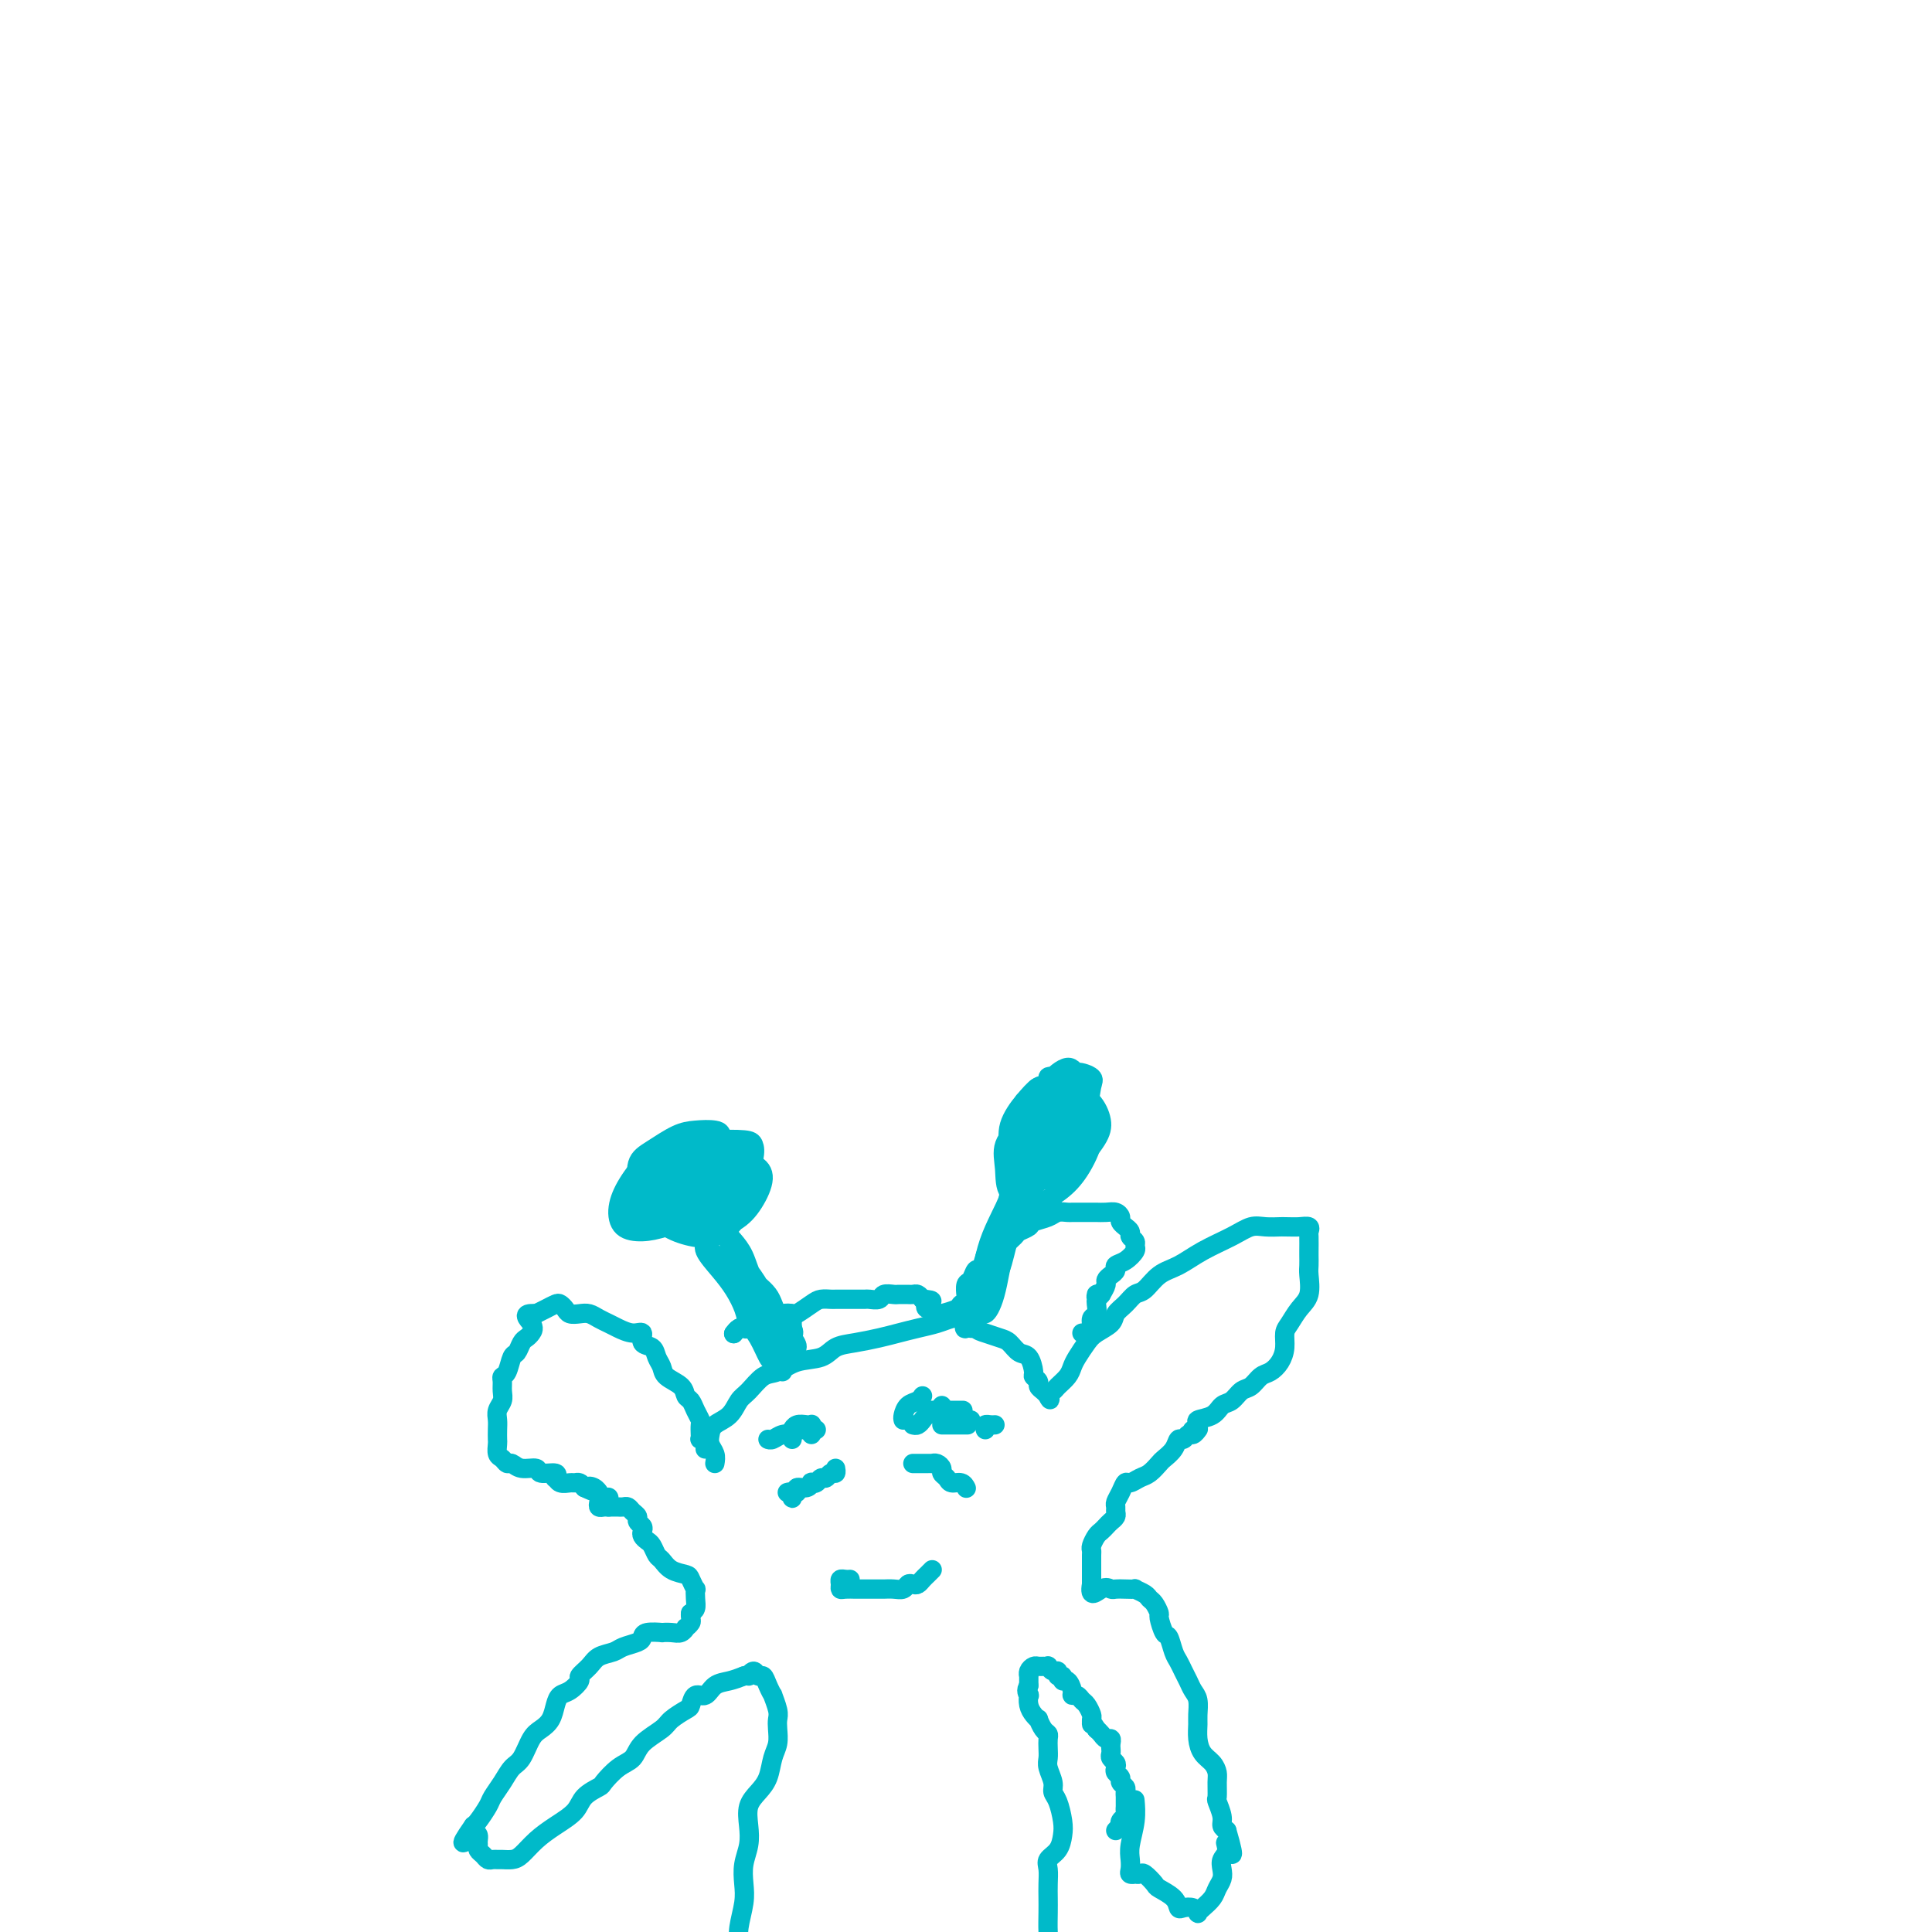 <svg viewBox='0 0 400 400' version='1.1' xmlns='http://www.w3.org/2000/svg' xmlns:xlink='http://www.w3.org/1999/xlink'><g fill='none' stroke='#00BAC9' stroke-width='4' stroke-linecap='round' stroke-linejoin='round'><path d='M152,276c-0.088,0.111 -0.176,0.222 0,0c0.176,-0.222 0.614,-0.777 1,-1c0.386,-0.223 0.718,-0.115 1,0c0.282,0.115 0.512,0.237 1,0c0.488,-0.237 1.234,-0.835 2,-1c0.766,-0.165 1.551,0.101 2,0c0.449,-0.101 0.561,-0.570 1,-1c0.439,-0.430 1.205,-0.823 2,-1c0.795,-0.177 1.617,-0.138 2,0c0.383,0.138 0.325,0.377 1,0c0.675,-0.377 2.083,-1.369 3,-2c0.917,-0.631 1.345,-0.901 2,-1c0.655,-0.099 1.539,-0.026 2,0c0.461,0.026 0.500,0.007 1,0c0.500,-0.007 1.462,-0.002 2,0c0.538,0.002 0.654,0.000 1,0c0.346,-0.000 0.923,0.001 1,0c0.077,-0.001 -0.345,-0.004 0,0c0.345,0.004 1.458,0.015 2,0c0.542,-0.015 0.512,-0.057 1,0c0.488,0.057 1.493,0.211 2,0c0.507,-0.211 0.517,-0.789 1,-1c0.483,-0.211 1.439,-0.056 2,0c0.561,0.056 0.728,0.014 1,0c0.272,-0.014 0.650,-0.001 1,0c0.350,0.001 0.671,-0.010 1,0c0.329,0.010 0.665,0.041 1,0c0.335,-0.041 0.667,-0.155 1,0c0.333,0.155 0.666,0.577 1,1'/><path d='M191,269c3.178,0.162 1.623,0.566 1,1c-0.623,0.434 -0.314,0.898 0,1c0.314,0.102 0.633,-0.158 1,0c0.367,0.158 0.782,0.735 1,1c0.218,0.265 0.241,0.217 1,0c0.759,-0.217 2.256,-0.604 3,-1c0.744,-0.396 0.735,-0.800 1,-1c0.265,-0.200 0.803,-0.196 1,0c0.197,0.196 0.053,0.585 0,1c-0.053,0.415 -0.014,0.856 0,1c0.014,0.144 0.004,-0.008 0,0c-0.004,0.008 -0.001,0.176 0,0c0.001,-0.176 -0.001,-0.695 0,-1c0.001,-0.305 0.003,-0.395 0,-1c-0.003,-0.605 -0.012,-1.725 0,-2c0.012,-0.275 0.044,0.295 0,0c-0.044,-0.295 -0.166,-1.454 0,-2c0.166,-0.546 0.619,-0.478 1,-1c0.381,-0.522 0.690,-1.635 1,-2c0.310,-0.365 0.622,0.017 1,0c0.378,-0.017 0.822,-0.433 1,-1c0.178,-0.567 0.089,-1.283 0,-2'/><path d='M204,260c1.577,-1.897 2.521,-1.138 3,-1c0.479,0.138 0.494,-0.344 1,-1c0.506,-0.656 1.504,-1.485 2,-2c0.496,-0.515 0.489,-0.716 1,-1c0.511,-0.284 1.541,-0.650 2,-1c0.459,-0.350 0.346,-0.682 1,-1c0.654,-0.318 2.076,-0.621 3,-1c0.924,-0.379 1.351,-0.834 2,-1c0.649,-0.166 1.521,-0.045 2,0c0.479,0.045 0.565,0.012 1,0c0.435,-0.012 1.219,-0.004 2,0c0.781,0.004 1.558,0.004 2,0c0.442,-0.004 0.548,-0.012 1,0c0.452,0.012 1.250,0.046 2,0c0.750,-0.046 1.454,-0.171 2,0c0.546,0.171 0.935,0.637 1,1c0.065,0.363 -0.194,0.622 0,1c0.194,0.378 0.840,0.875 1,1c0.160,0.125 -0.168,-0.121 0,0c0.168,0.121 0.831,0.609 1,1c0.169,0.391 -0.156,0.686 0,1c0.156,0.314 0.794,0.647 1,1c0.206,0.353 -0.021,0.724 0,1c0.021,0.276 0.290,0.455 0,1c-0.290,0.545 -1.139,1.456 -2,2c-0.861,0.544 -1.732,0.722 -2,1c-0.268,0.278 0.069,0.654 0,1c-0.069,0.346 -0.544,0.660 -1,1c-0.456,0.340 -0.892,0.707 -1,1c-0.108,0.293 0.112,0.512 0,1c-0.112,0.488 -0.556,1.244 -1,2'/><path d='M228,268c-1.311,1.649 -1.087,0.272 -1,0c0.087,-0.272 0.038,0.561 0,1c-0.038,0.439 -0.066,0.486 0,1c0.066,0.514 0.224,1.497 0,2c-0.224,0.503 -0.831,0.527 -1,1c-0.169,0.473 0.099,1.395 0,2c-0.099,0.605 -0.565,0.894 -1,1c-0.435,0.106 -0.839,0.030 -1,0c-0.161,-0.030 -0.081,-0.015 0,0'/><path d='M155,275c-0.339,0.030 -0.679,0.060 -1,0c-0.321,-0.060 -0.625,-0.208 -1,0c-0.375,0.208 -0.821,0.774 -1,1c-0.179,0.226 -0.089,0.113 0,0'/><path d='M148,303c0.111,-0.666 0.221,-1.332 0,-2c-0.221,-0.668 -0.775,-1.338 -1,-2c-0.225,-0.662 -0.122,-1.317 0,-2c0.122,-0.683 0.262,-1.395 1,-2c0.738,-0.605 2.073,-1.102 3,-2c0.927,-0.898 1.446,-2.195 2,-3c0.554,-0.805 1.142,-1.118 2,-2c0.858,-0.882 1.986,-2.334 3,-3c1.014,-0.666 1.915,-0.546 3,-1c1.085,-0.454 2.355,-1.484 4,-2c1.645,-0.516 3.664,-0.520 5,-1c1.336,-0.480 1.988,-1.438 3,-2c1.012,-0.562 2.385,-0.728 4,-1c1.615,-0.272 3.471,-0.651 5,-1c1.529,-0.349 2.731,-0.670 4,-1c1.269,-0.330 2.605,-0.670 4,-1c1.395,-0.330 2.848,-0.650 4,-1c1.152,-0.350 2.003,-0.732 3,-1c0.997,-0.268 2.140,-0.424 3,0c0.860,0.424 1.438,1.427 2,2c0.562,0.573 1.110,0.715 2,1c0.890,0.285 2.123,0.714 3,1c0.877,0.286 1.397,0.430 2,1c0.603,0.570 1.290,1.567 2,2c0.710,0.433 1.443,0.301 2,1c0.557,0.699 0.937,2.229 1,3c0.063,0.771 -0.190,0.784 0,1c0.190,0.216 0.824,0.635 1,1c0.176,0.365 -0.107,0.675 0,1c0.107,0.325 0.602,0.664 1,1c0.398,0.336 0.699,0.668 1,1'/><path d='M217,289c0.876,1.444 0.066,0.552 0,0c-0.066,-0.552 0.611,-0.766 1,-1c0.389,-0.234 0.489,-0.489 1,-1c0.511,-0.511 1.434,-1.277 2,-2c0.566,-0.723 0.775,-1.401 1,-2c0.225,-0.599 0.465,-1.119 1,-2c0.535,-0.881 1.365,-2.122 2,-3c0.635,-0.878 1.076,-1.391 2,-2c0.924,-0.609 2.330,-1.313 3,-2c0.670,-0.687 0.605,-1.357 1,-2c0.395,-0.643 1.252,-1.260 2,-2c0.748,-0.740 1.387,-1.605 2,-2c0.613,-0.395 1.199,-0.322 2,-1c0.801,-0.678 1.817,-2.109 3,-3c1.183,-0.891 2.532,-1.244 4,-2c1.468,-0.756 3.055,-1.915 5,-3c1.945,-1.085 4.248,-2.094 6,-3c1.752,-0.906 2.954,-1.707 4,-2c1.046,-0.293 1.935,-0.079 3,0c1.065,0.079 2.304,0.023 3,0c0.696,-0.023 0.848,-0.011 1,0'/><path d='M266,254c1.641,0.015 2.244,0.053 3,0c0.756,-0.053 1.667,-0.198 2,0c0.333,0.198 0.089,0.739 0,1c-0.089,0.261 -0.024,0.242 0,1c0.024,0.758 0.008,2.293 0,3c-0.008,0.707 -0.008,0.587 0,1c0.008,0.413 0.024,1.360 0,2c-0.024,0.640 -0.087,0.971 0,2c0.087,1.029 0.325,2.754 0,4c-0.325,1.246 -1.214,2.014 -2,3c-0.786,0.986 -1.471,2.191 -2,3c-0.529,0.809 -0.904,1.224 -1,2c-0.096,0.776 0.088,1.914 0,3c-0.088,1.086 -0.446,2.121 -1,3c-0.554,0.879 -1.303,1.601 -2,2c-0.697,0.399 -1.342,0.473 -2,1c-0.658,0.527 -1.330,1.507 -2,2c-0.670,0.493 -1.340,0.499 -2,1c-0.660,0.501 -1.311,1.496 -2,2c-0.689,0.504 -1.418,0.517 -2,1c-0.582,0.483 -1.018,1.436 -2,2c-0.982,0.564 -2.511,0.739 -3,1c-0.489,0.261 0.061,0.609 0,1c-0.061,0.391 -0.732,0.826 -1,1c-0.268,0.174 -0.134,0.087 0,0'/><path d='M146,300c0.113,-0.305 0.226,-0.611 0,-1c-0.226,-0.389 -0.792,-0.863 -1,-1c-0.208,-0.137 -0.059,0.063 0,0c0.059,-0.063 0.027,-0.388 0,-1c-0.027,-0.612 -0.049,-1.511 0,-2c0.049,-0.489 0.170,-0.568 0,-1c-0.170,-0.432 -0.630,-1.218 -1,-2c-0.370,-0.782 -0.648,-1.560 -1,-2c-0.352,-0.440 -0.777,-0.540 -1,-1c-0.223,-0.460 -0.243,-1.279 -1,-2c-0.757,-0.721 -2.249,-1.344 -3,-2c-0.751,-0.656 -0.760,-1.346 -1,-2c-0.240,-0.654 -0.710,-1.271 -1,-2c-0.290,-0.729 -0.399,-1.571 -1,-2c-0.601,-0.429 -1.694,-0.444 -2,-1c-0.306,-0.556 0.175,-1.654 0,-2c-0.175,-0.346 -1.005,0.061 -2,0c-0.995,-0.061 -2.153,-0.591 -3,-1c-0.847,-0.409 -1.382,-0.697 -2,-1c-0.618,-0.303 -1.317,-0.620 -2,-1c-0.683,-0.380 -1.349,-0.823 -2,-1c-0.651,-0.177 -1.287,-0.087 -2,0c-0.713,0.087 -1.503,0.170 -2,0c-0.497,-0.170 -0.699,-0.592 -1,-1c-0.301,-0.408 -0.699,-0.800 -1,-1c-0.301,-0.200 -0.504,-0.208 -1,0c-0.496,0.208 -1.285,0.631 -2,1c-0.715,0.369 -1.358,0.685 -2,1'/><path d='M111,272c-3.333,-0.273 -1.667,1.044 -1,2c0.667,0.956 0.333,1.549 0,2c-0.333,0.451 -0.666,0.758 -1,1c-0.334,0.242 -0.668,0.418 -1,1c-0.332,0.582 -0.663,1.570 -1,2c-0.337,0.430 -0.679,0.303 -1,1c-0.321,0.697 -0.621,2.217 -1,3c-0.379,0.783 -0.837,0.829 -1,1c-0.163,0.171 -0.029,0.469 0,1c0.029,0.531 -0.045,1.297 0,2c0.045,0.703 0.208,1.344 0,2c-0.208,0.656 -0.788,1.326 -1,2c-0.212,0.674 -0.058,1.350 0,2c0.058,0.650 0.018,1.273 0,2c-0.018,0.727 -0.016,1.558 0,2c0.016,0.442 0.045,0.496 0,1c-0.045,0.504 -0.165,1.460 0,2c0.165,0.540 0.616,0.665 1,1c0.384,0.335 0.702,0.878 1,1c0.298,0.122 0.574,-0.179 1,0c0.426,0.179 1.000,0.837 2,1c1.000,0.163 2.425,-0.167 3,0c0.575,0.167 0.300,0.833 1,1c0.700,0.167 2.376,-0.166 3,0c0.624,0.166 0.194,0.829 0,1c-0.194,0.171 -0.154,-0.151 0,0c0.154,0.151 0.423,0.775 1,1c0.577,0.225 1.464,0.050 2,0c0.536,-0.050 0.721,0.025 1,0c0.279,-0.025 0.651,-0.150 1,0c0.349,0.150 0.674,0.575 1,1'/><path d='M121,308c2.968,1.410 1.386,0.434 1,0c-0.386,-0.434 0.422,-0.327 1,0c0.578,0.327 0.925,0.875 1,1c0.075,0.125 -0.124,-0.173 0,0c0.124,0.173 0.569,0.817 1,1c0.431,0.183 0.848,-0.095 1,0c0.152,0.095 0.041,0.561 0,1c-0.041,0.439 -0.011,0.850 0,1c0.011,0.150 0.003,0.041 0,0c-0.003,-0.041 -0.001,-0.012 0,0c0.001,0.012 0.000,0.006 0,0'/><path d='M124,311c-0.089,0.423 -0.179,0.845 0,1c0.179,0.155 0.625,0.042 1,0c0.375,-0.042 0.678,-0.012 1,0c0.322,0.012 0.663,0.006 1,0c0.337,-0.006 0.669,-0.013 1,0c0.331,0.013 0.662,0.045 1,0c0.338,-0.045 0.683,-0.167 1,0c0.317,0.167 0.607,0.622 1,1c0.393,0.378 0.889,0.679 1,1c0.111,0.321 -0.163,0.664 0,1c0.163,0.336 0.765,0.666 1,1c0.235,0.334 0.105,0.671 0,1c-0.105,0.329 -0.183,0.650 0,1c0.183,0.350 0.628,0.727 1,1c0.372,0.273 0.671,0.441 1,1c0.329,0.559 0.690,1.511 1,2c0.310,0.489 0.570,0.517 1,1c0.430,0.483 1.029,1.420 2,2c0.971,0.580 2.312,0.802 3,1c0.688,0.198 0.721,0.371 1,1c0.279,0.629 0.804,1.713 1,2c0.196,0.287 0.063,-0.222 0,0c-0.063,0.222 -0.055,1.175 0,2c0.055,0.825 0.159,1.521 0,2c-0.159,0.479 -0.579,0.739 -1,1'/><path d='M143,334c0.159,1.189 0.057,0.160 0,0c-0.057,-0.160 -0.070,0.549 0,1c0.070,0.451 0.224,0.643 0,1c-0.224,0.357 -0.825,0.880 -1,1c-0.175,0.120 0.075,-0.164 0,0c-0.075,0.164 -0.475,0.775 -1,1c-0.525,0.225 -1.174,0.063 -2,0c-0.826,-0.063 -1.830,-0.028 -2,0c-0.170,0.028 0.494,0.049 0,0c-0.494,-0.049 -2.148,-0.168 -3,0c-0.852,0.168 -0.904,0.622 -1,1c-0.096,0.378 -0.238,0.681 -1,1c-0.762,0.319 -2.146,0.653 -3,1c-0.854,0.347 -1.180,0.708 -2,1c-0.820,0.292 -2.134,0.516 -3,1c-0.866,0.484 -1.282,1.228 -2,2c-0.718,0.772 -1.737,1.571 -2,2c-0.263,0.429 0.229,0.489 0,1c-0.229,0.511 -1.177,1.474 -2,2c-0.823,0.526 -1.519,0.614 -2,1c-0.481,0.386 -0.748,1.070 -1,2c-0.252,0.930 -0.490,2.107 -1,3c-0.510,0.893 -1.291,1.502 -2,2c-0.709,0.498 -1.346,0.886 -2,2c-0.654,1.114 -1.326,2.955 -2,4c-0.674,1.045 -1.350,1.296 -2,2c-0.650,0.704 -1.274,1.863 -2,3c-0.726,1.137 -1.556,2.253 -2,3c-0.444,0.747 -0.504,1.124 -1,2c-0.496,0.876 -1.427,2.250 -2,3c-0.573,0.750 -0.786,0.875 -1,1'/><path d='M98,378c-4.082,5.820 -1.287,2.869 0,2c1.287,-0.869 1.066,0.345 1,1c-0.066,0.655 0.024,0.750 0,1c-0.024,0.250 -0.161,0.656 0,1c0.161,0.344 0.620,0.628 1,1c0.380,0.372 0.682,0.832 1,1c0.318,0.168 0.651,0.044 1,0c0.349,-0.044 0.715,-0.007 1,0c0.285,0.007 0.490,-0.018 1,0c0.510,0.018 1.324,0.077 2,0c0.676,-0.077 1.215,-0.289 2,-1c0.785,-0.711 1.815,-1.921 3,-3c1.185,-1.079 2.526,-2.027 4,-3c1.474,-0.973 3.083,-1.969 4,-3c0.917,-1.031 1.142,-2.096 2,-3c0.858,-0.904 2.349,-1.648 3,-2c0.651,-0.352 0.461,-0.310 1,-1c0.539,-0.690 1.806,-2.110 3,-3c1.194,-0.890 2.316,-1.251 3,-2c0.684,-0.749 0.929,-1.887 2,-3c1.071,-1.113 2.969,-2.201 4,-3c1.031,-0.799 1.197,-1.308 2,-2c0.803,-0.692 2.245,-1.565 3,-2c0.755,-0.435 0.824,-0.431 1,-1c0.176,-0.569 0.459,-1.710 1,-2c0.541,-0.290 1.341,0.273 2,0c0.659,-0.273 1.177,-1.381 2,-2c0.823,-0.619 1.949,-0.748 3,-1c1.051,-0.252 2.025,-0.626 3,-1'/><path d='M154,347c1.726,-0.540 1.039,0.109 1,0c-0.039,-0.109 0.568,-0.977 1,-1c0.432,-0.023 0.689,0.800 1,1c0.311,0.200 0.676,-0.224 1,0c0.324,0.224 0.609,1.096 1,2c0.391,0.904 0.889,1.841 1,2c0.111,0.159 -0.166,-0.460 0,0c0.166,0.460 0.773,1.998 1,3c0.227,1.002 0.073,1.468 0,2c-0.073,0.532 -0.063,1.129 0,2c0.063,0.871 0.181,2.017 0,3c-0.181,0.983 -0.662,1.802 -1,3c-0.338,1.198 -0.535,2.774 -1,4c-0.465,1.226 -1.200,2.102 -2,3c-0.800,0.898 -1.665,1.818 -2,3c-0.335,1.182 -0.141,2.625 0,4c0.141,1.375 0.230,2.682 0,4c-0.230,1.318 -0.780,2.647 -1,4c-0.220,1.353 -0.112,2.729 0,4c0.112,1.271 0.226,2.435 0,4c-0.226,1.565 -0.793,3.530 -1,5c-0.207,1.470 -0.056,2.446 0,4c0.056,1.554 0.015,3.688 0,5c-0.015,1.312 -0.004,1.804 0,2c0.004,0.196 0.002,0.098 0,0'/><path d='M248,296c0.089,-0.122 0.178,-0.245 0,0c-0.178,0.245 -0.624,0.856 -1,1c-0.376,0.144 -0.682,-0.179 -1,0c-0.318,0.179 -0.648,0.859 -1,1c-0.352,0.141 -0.727,-0.257 -1,0c-0.273,0.257 -0.443,1.168 -1,2c-0.557,0.832 -1.501,1.586 -2,2c-0.499,0.414 -0.553,0.488 -1,1c-0.447,0.512 -1.285,1.464 -2,2c-0.715,0.536 -1.306,0.658 -2,1c-0.694,0.342 -1.492,0.904 -2,1c-0.508,0.096 -0.725,-0.272 -1,0c-0.275,0.272 -0.609,1.186 -1,2c-0.391,0.814 -0.840,1.527 -1,2c-0.160,0.473 -0.032,0.704 0,1c0.032,0.296 -0.033,0.657 0,1c0.033,0.343 0.164,0.668 0,1c-0.164,0.332 -0.622,0.670 -1,1c-0.378,0.330 -0.676,0.652 -1,1c-0.324,0.348 -0.675,0.722 -1,1c-0.325,0.278 -0.623,0.459 -1,1c-0.377,0.541 -0.833,1.440 -1,2c-0.167,0.560 -0.045,0.780 0,1c0.045,0.220 0.012,0.440 0,1c-0.012,0.560 -0.003,1.459 0,2c0.003,0.541 0.001,0.722 0,1c-0.001,0.278 -0.000,0.652 0,1c0.000,0.348 0.000,0.671 0,1c-0.000,0.329 -0.000,0.665 0,1'/><path d='M226,328c-0.587,3.166 0.947,1.581 2,1c1.053,-0.581 1.625,-0.156 2,0c0.375,0.156 0.552,0.045 1,0c0.448,-0.045 1.167,-0.023 2,0c0.833,0.023 1.781,0.046 2,0c0.219,-0.046 -0.291,-0.163 0,0c0.291,0.163 1.384,0.605 2,1c0.616,0.395 0.757,0.744 1,1c0.243,0.256 0.590,0.420 1,1c0.410,0.580 0.883,1.577 1,2c0.117,0.423 -0.123,0.273 0,1c0.123,0.727 0.610,2.330 1,3c0.390,0.670 0.682,0.406 1,1c0.318,0.594 0.662,2.046 1,3c0.338,0.954 0.669,1.409 1,2c0.331,0.591 0.663,1.317 1,2c0.337,0.683 0.679,1.323 1,2c0.321,0.677 0.621,1.391 1,2c0.379,0.609 0.836,1.111 1,2c0.164,0.889 0.037,2.163 0,3c-0.037,0.837 0.018,1.236 0,2c-0.018,0.764 -0.110,1.894 0,3c0.110,1.106 0.422,2.188 1,3c0.578,0.812 1.422,1.353 2,2c0.578,0.647 0.891,1.398 1,2c0.109,0.602 0.014,1.054 0,2c-0.014,0.946 0.051,2.386 0,3c-0.051,0.614 -0.220,0.402 0,1c0.220,0.598 0.828,2.007 1,3c0.172,0.993 -0.094,1.569 0,2c0.094,0.431 0.547,0.715 1,1'/><path d='M254,379c2.305,7.915 0.566,4.204 0,3c-0.566,-1.204 0.041,0.100 0,1c-0.041,0.900 -0.731,1.396 -1,2c-0.269,0.604 -0.117,1.317 0,2c0.117,0.683 0.199,1.335 0,2c-0.199,0.665 -0.680,1.342 -1,2c-0.320,0.658 -0.480,1.297 -1,2c-0.520,0.703 -1.400,1.470 -2,2c-0.600,0.530 -0.921,0.823 -1,1c-0.079,0.177 0.083,0.238 0,0c-0.083,-0.238 -0.411,-0.775 -1,-1c-0.589,-0.225 -1.438,-0.139 -2,0c-0.562,0.139 -0.837,0.331 -1,0c-0.163,-0.331 -0.214,-1.185 -1,-2c-0.786,-0.815 -2.306,-1.591 -3,-2c-0.694,-0.409 -0.563,-0.449 -1,-1c-0.437,-0.551 -1.441,-1.611 -2,-2c-0.559,-0.389 -0.672,-0.107 -1,0c-0.328,0.107 -0.872,0.037 -1,0c-0.128,-0.037 0.161,-0.042 0,0c-0.161,0.042 -0.771,0.130 -1,0c-0.229,-0.130 -0.075,-0.477 0,-1c0.075,-0.523 0.073,-1.223 0,-2c-0.073,-0.777 -0.215,-1.631 0,-3c0.215,-1.369 0.789,-3.253 1,-5c0.211,-1.747 0.060,-3.356 0,-4c-0.060,-0.644 -0.030,-0.322 0,0'/><path d='M231,379c0.415,-0.447 0.829,-0.893 1,-1c0.171,-0.107 0.098,0.126 0,0c-0.098,-0.126 -0.223,-0.611 0,-1c0.223,-0.389 0.792,-0.682 1,-1c0.208,-0.318 0.056,-0.663 0,-1c-0.056,-0.337 -0.014,-0.668 0,-1c0.014,-0.332 -0.000,-0.666 0,-1c0.000,-0.334 0.015,-0.667 0,-1c-0.015,-0.333 -0.060,-0.667 0,-1c0.060,-0.333 0.226,-0.667 0,-1c-0.226,-0.333 -0.844,-0.667 -1,-1c-0.156,-0.333 0.151,-0.667 0,-1c-0.151,-0.333 -0.758,-0.667 -1,-1c-0.242,-0.333 -0.117,-0.667 0,-1c0.117,-0.333 0.227,-0.666 0,-1c-0.227,-0.334 -0.792,-0.668 -1,-1c-0.208,-0.332 -0.059,-0.663 0,-1c0.059,-0.337 0.027,-0.682 0,-1c-0.027,-0.318 -0.049,-0.610 0,-1c0.049,-0.390 0.168,-0.878 0,-1c-0.168,-0.122 -0.622,0.121 -1,0c-0.378,-0.121 -0.679,-0.606 -1,-1c-0.321,-0.394 -0.660,-0.697 -1,-1'/><path d='M227,358c-1.151,-2.031 -1.030,-1.107 -1,-1c0.030,0.107 -0.033,-0.602 0,-1c0.033,-0.398 0.163,-0.484 0,-1c-0.163,-0.516 -0.617,-1.460 -1,-2c-0.383,-0.540 -0.694,-0.674 -1,-1c-0.306,-0.326 -0.608,-0.843 -1,-1c-0.392,-0.157 -0.875,0.045 -1,0c-0.125,-0.045 0.106,-0.337 0,-1c-0.106,-0.663 -0.549,-1.698 -1,-2c-0.451,-0.302 -0.908,0.130 -1,0c-0.092,-0.130 0.182,-0.823 0,-1c-0.182,-0.177 -0.818,0.163 -1,0c-0.182,-0.163 0.092,-0.828 0,-1c-0.092,-0.172 -0.549,0.150 -1,0c-0.451,-0.150 -0.894,-0.773 -1,-1c-0.106,-0.227 0.126,-0.058 0,0c-0.126,0.058 -0.608,0.006 -1,0c-0.392,-0.006 -0.693,0.035 -1,0c-0.307,-0.035 -0.618,-0.148 -1,0c-0.382,0.148 -0.834,0.555 -1,1c-0.166,0.445 -0.045,0.927 0,1c0.045,0.073 0.013,-0.265 0,0c-0.013,0.265 -0.006,1.132 0,2'/><path d='M213,349c-0.777,0.942 -0.218,1.798 0,2c0.218,0.202 0.096,-0.249 0,0c-0.096,0.249 -0.167,1.198 0,2c0.167,0.802 0.570,1.458 1,2c0.430,0.542 0.886,0.971 1,1c0.114,0.029 -0.113,-0.340 0,0c0.113,0.340 0.566,1.390 1,2c0.434,0.610 0.847,0.781 1,1c0.153,0.219 0.045,0.485 0,1c-0.045,0.515 -0.027,1.279 0,2c0.027,0.721 0.063,1.399 0,2c-0.063,0.601 -0.223,1.126 0,2c0.223,0.874 0.831,2.095 1,3c0.169,0.905 -0.100,1.492 0,2c0.100,0.508 0.569,0.937 1,2c0.431,1.063 0.823,2.759 1,4c0.177,1.241 0.138,2.026 0,3c-0.138,0.974 -0.377,2.137 -1,3c-0.623,0.863 -1.631,1.426 -2,2c-0.369,0.574 -0.099,1.157 0,2c0.099,0.843 0.028,1.944 0,3c-0.028,1.056 -0.011,2.065 0,3c0.011,0.935 0.017,1.795 0,3c-0.017,1.205 -0.057,2.754 0,4c0.057,1.246 0.211,2.190 0,3c-0.211,0.810 -0.788,1.487 -1,2c-0.212,0.513 -0.061,0.861 0,1c0.061,0.139 0.030,0.070 0,0'/><path d='M162,284c-0.327,-0.313 -0.655,-0.625 -1,-1c-0.345,-0.375 -0.708,-0.812 -1,-1c-0.292,-0.188 -0.514,-0.125 -1,-1c-0.486,-0.875 -1.234,-2.687 -2,-4c-0.766,-1.313 -1.548,-2.127 -2,-3c-0.452,-0.873 -0.575,-1.806 -1,-3c-0.425,-1.194 -1.152,-2.650 -2,-4c-0.848,-1.350 -1.818,-2.594 -3,-4c-1.182,-1.406 -2.577,-2.975 -3,-4c-0.423,-1.025 0.127,-1.507 0,-2c-0.127,-0.493 -0.932,-0.997 -1,-1c-0.068,-0.003 0.602,0.494 1,1c0.398,0.506 0.523,1.021 1,2c0.477,0.979 1.304,2.424 2,3c0.696,0.576 1.260,0.284 2,1c0.740,0.716 1.658,2.440 3,4c1.342,1.560 3.110,2.956 4,4c0.890,1.044 0.902,1.738 2,3c1.098,1.262 3.281,3.093 4,4c0.719,0.907 -0.027,0.890 0,1c0.027,0.110 0.826,0.347 1,0c0.174,-0.347 -0.278,-1.277 -1,-2c-0.722,-0.723 -1.713,-1.237 -3,-2c-1.287,-0.763 -2.871,-1.774 -4,-3c-1.129,-1.226 -1.802,-2.665 -3,-4c-1.198,-1.335 -2.919,-2.564 -4,-4c-1.081,-1.436 -1.522,-3.079 -2,-4c-0.478,-0.921 -0.994,-1.120 -1,-1c-0.006,0.120 0.497,0.560 1,1'/><path d='M148,260c-2.348,-2.360 -0.219,0.740 1,2c1.219,1.260 1.528,0.681 2,1c0.472,0.319 1.106,1.534 3,4c1.894,2.466 5.046,6.181 7,8c1.954,1.819 2.710,1.743 3,2c0.290,0.257 0.115,0.846 0,1c-0.115,0.154 -0.170,-0.127 -1,-1c-0.830,-0.873 -2.435,-2.337 -3,-3c-0.565,-0.663 -0.091,-0.524 0,-1c0.091,-0.476 -0.200,-1.568 -1,-3c-0.800,-1.432 -2.110,-3.204 -3,-5c-0.890,-1.796 -1.361,-3.615 -2,-5c-0.639,-1.385 -1.445,-2.335 -2,-3c-0.555,-0.665 -0.861,-1.044 -1,-1c-0.139,0.044 -0.113,0.510 0,1c0.113,0.490 0.314,1.005 1,2c0.686,0.995 1.857,2.471 3,4c1.143,1.529 2.256,3.112 3,5c0.744,1.888 1.117,4.081 2,6c0.883,1.919 2.275,3.564 3,4c0.725,0.436 0.783,-0.336 1,-1c0.217,-0.664 0.592,-1.220 0,-2c-0.592,-0.780 -2.152,-1.784 -3,-3c-0.848,-1.216 -0.983,-2.642 -2,-4c-1.017,-1.358 -2.914,-2.647 -4,-4c-1.086,-1.353 -1.360,-2.772 -2,-4c-0.640,-1.228 -1.646,-2.267 -2,-3c-0.354,-0.733 -0.057,-1.159 0,-1c0.057,0.159 -0.127,0.903 0,2c0.127,1.097 0.563,2.549 1,4'/><path d='M152,262c0.498,1.706 1.242,3.472 2,5c0.758,1.528 1.530,2.817 3,5c1.470,2.183 3.639,5.258 5,7c1.361,1.742 1.915,2.150 2,2c0.085,-0.150 -0.300,-0.859 -1,-2c-0.700,-1.141 -1.715,-2.714 -3,-4c-1.285,-1.286 -2.840,-2.285 -4,-4c-1.160,-1.715 -1.924,-4.147 -3,-6c-1.076,-1.853 -2.465,-3.128 -3,-4c-0.535,-0.872 -0.217,-1.342 0,-1c0.217,0.342 0.332,1.497 1,3c0.668,1.503 1.888,3.353 3,5c1.112,1.647 2.116,3.090 3,5c0.884,1.910 1.648,4.288 3,6c1.352,1.712 3.290,2.760 4,3c0.710,0.240 0.190,-0.328 0,-1c-0.190,-0.672 -0.051,-1.448 0,-3c0.051,-1.552 0.014,-3.879 0,-5c-0.014,-1.121 -0.004,-1.034 0,-1c0.004,0.034 0.002,0.017 0,0'/><path d='M148,246c-0.756,-0.729 -1.512,-1.459 -2,-2c-0.488,-0.541 -0.709,-0.895 -1,-1c-0.291,-0.105 -0.653,0.039 -1,0c-0.347,-0.039 -0.679,-0.260 -1,0c-0.321,0.260 -0.630,1.001 -1,2c-0.370,0.999 -0.801,2.255 -1,3c-0.199,0.745 -0.167,0.980 0,2c0.167,1.020 0.469,2.825 1,4c0.531,1.175 1.292,1.720 2,2c0.708,0.280 1.365,0.295 2,0c0.635,-0.295 1.249,-0.898 2,-2c0.751,-1.102 1.639,-2.701 2,-4c0.361,-1.299 0.196,-2.298 0,-3c-0.196,-0.702 -0.424,-1.107 -1,-2c-0.576,-0.893 -1.502,-2.273 -2,-3c-0.498,-0.727 -0.570,-0.799 -1,-1c-0.430,-0.201 -1.218,-0.530 -2,0c-0.782,0.530 -1.557,1.919 -2,3c-0.443,1.081 -0.553,1.854 -1,3c-0.447,1.146 -1.232,2.664 -1,4c0.232,1.336 1.481,2.489 2,3c0.519,0.511 0.310,0.380 1,0c0.690,-0.380 2.281,-1.009 3,-2c0.719,-0.991 0.568,-2.344 1,-4c0.432,-1.656 1.447,-3.614 2,-5c0.553,-1.386 0.646,-2.199 0,-3c-0.646,-0.801 -2.029,-1.590 -3,-2c-0.971,-0.410 -1.528,-0.440 -2,0c-0.472,0.440 -0.858,1.349 -2,2c-1.142,0.651 -3.041,1.043 -4,2c-0.959,0.957 -0.980,2.478 -1,4'/><path d='M137,246c-1.346,1.618 -0.210,1.663 1,2c1.210,0.337 2.495,0.965 4,1c1.505,0.035 3.232,-0.523 5,-1c1.768,-0.477 3.578,-0.874 5,-2c1.422,-1.126 2.457,-2.981 3,-4c0.543,-1.019 0.593,-1.203 0,-2c-0.593,-0.797 -1.829,-2.206 -3,-3c-1.171,-0.794 -2.275,-0.974 -4,-1c-1.725,-0.026 -4.069,0.100 -6,1c-1.931,0.900 -3.447,2.572 -5,4c-1.553,1.428 -3.143,2.612 -4,4c-0.857,1.388 -0.980,2.982 -1,4c-0.020,1.018 0.062,1.461 1,2c0.938,0.539 2.730,1.174 4,1c1.270,-0.174 2.016,-1.157 3,-2c0.984,-0.843 2.204,-1.545 4,-4c1.796,-2.455 4.168,-6.662 5,-9c0.832,-2.338 0.124,-2.805 -1,-3c-1.124,-0.195 -2.665,-0.117 -4,0c-1.335,0.117 -2.463,0.272 -4,1c-1.537,0.728 -3.484,2.028 -5,3c-1.516,0.972 -2.603,1.618 -3,3c-0.397,1.382 -0.106,3.502 0,5c0.106,1.498 0.025,2.374 1,3c0.975,0.626 3.006,1.003 5,1c1.994,-0.003 3.951,-0.385 6,-1c2.049,-0.615 4.188,-1.464 6,-3c1.812,-1.536 3.295,-3.760 4,-5c0.705,-1.240 0.630,-1.497 0,-2c-0.630,-0.503 -1.815,-1.251 -3,-2'/><path d='M151,237c-1.525,-0.587 -3.838,-0.055 -6,0c-2.162,0.055 -4.172,-0.367 -6,0c-1.828,0.367 -3.473,1.525 -5,3c-1.527,1.475 -2.936,3.269 -4,5c-1.064,1.731 -1.782,3.398 -2,5c-0.218,1.602 0.062,3.137 1,4c0.938,0.863 2.532,1.052 4,1c1.468,-0.052 2.811,-0.346 5,-1c2.189,-0.654 5.225,-1.667 8,-3c2.775,-1.333 5.289,-2.984 7,-5c1.711,-2.016 2.620,-4.395 3,-6c0.380,-1.605 0.232,-2.436 0,-3c-0.232,-0.564 -0.547,-0.862 -2,-1c-1.453,-0.138 -4.044,-0.116 -6,0c-1.956,0.116 -3.277,0.328 -5,1c-1.723,0.672 -3.848,1.805 -5,3c-1.152,1.195 -1.332,2.451 -2,4c-0.668,1.549 -1.824,3.391 -2,5c-0.176,1.609 0.627,2.984 2,4c1.373,1.016 3.315,1.671 5,2c1.685,0.329 3.113,0.330 5,0c1.887,-0.330 4.232,-0.992 6,-2c1.768,-1.008 2.960,-2.361 4,-4c1.040,-1.639 1.928,-3.565 2,-5c0.072,-1.435 -0.670,-2.380 -2,-3c-1.330,-0.620 -3.246,-0.914 -5,-1c-1.754,-0.086 -3.346,0.038 -5,0c-1.654,-0.038 -3.371,-0.237 -5,0c-1.629,0.237 -3.169,0.910 -4,2c-0.831,1.090 -0.952,2.597 -1,4c-0.048,1.403 -0.024,2.701 0,4'/><path d='M136,250c0.061,2.030 0.713,3.107 2,4c1.287,0.893 3.209,1.604 5,2c1.791,0.396 3.451,0.478 5,0c1.549,-0.478 2.988,-1.515 4,-3c1.012,-1.485 1.598,-3.417 2,-5c0.402,-1.583 0.621,-2.815 0,-4c-0.621,-1.185 -2.081,-2.321 -3,-3c-0.919,-0.679 -1.296,-0.901 -2,-1c-0.704,-0.099 -1.735,-0.076 -3,0c-1.265,0.076 -2.765,0.203 -4,1c-1.235,0.797 -2.207,2.262 -3,4c-0.793,1.738 -1.408,3.749 -1,5c0.408,1.251 1.839,1.742 3,2c1.161,0.258 2.052,0.283 3,0c0.948,-0.283 1.952,-0.874 3,-2c1.048,-1.126 2.141,-2.787 3,-4c0.859,-1.213 1.485,-1.979 2,-3c0.515,-1.021 0.918,-2.296 1,-3c0.082,-0.704 -0.156,-0.836 -1,-1c-0.844,-0.164 -2.294,-0.361 -4,0c-1.706,0.361 -3.667,1.280 -6,2c-2.333,0.720 -5.039,1.240 -7,2c-1.961,0.760 -3.178,1.760 -4,3c-0.822,1.240 -1.250,2.721 -1,4c0.250,1.279 1.177,2.357 2,3c0.823,0.643 1.540,0.853 3,1c1.460,0.147 3.662,0.232 5,0c1.338,-0.232 1.811,-0.781 2,-1c0.189,-0.219 0.095,-0.110 0,0'/><path d='M211,252c0.027,-2.559 0.054,-5.117 0,-6c-0.054,-0.883 -0.188,-0.090 0,-1c0.188,-0.910 0.700,-3.524 1,-4c0.300,-0.476 0.389,1.188 0,3c-0.389,1.812 -1.255,3.774 -2,6c-0.745,2.226 -1.371,4.715 -2,8c-0.629,3.285 -1.263,7.365 -2,10c-0.737,2.635 -1.577,3.826 -2,4c-0.423,0.174 -0.430,-0.669 0,-2c0.430,-1.331 1.297,-3.151 2,-5c0.703,-1.849 1.244,-3.726 2,-6c0.756,-2.274 1.728,-4.945 3,-8c1.272,-3.055 2.843,-6.493 4,-9c1.157,-2.507 1.900,-4.082 2,-5c0.100,-0.918 -0.443,-1.178 -1,-1c-0.557,0.178 -1.128,0.795 -2,2c-0.872,1.205 -2.045,2.998 -3,5c-0.955,2.002 -1.692,4.212 -3,7c-1.308,2.788 -3.185,6.154 -4,10c-0.815,3.846 -0.567,8.171 -1,11c-0.433,2.829 -1.548,4.162 -2,4c-0.452,-0.162 -0.242,-1.818 0,-3c0.242,-1.182 0.514,-1.891 1,-4c0.486,-2.109 1.185,-5.618 2,-8c0.815,-2.382 1.746,-3.638 3,-6c1.254,-2.362 2.831,-5.829 4,-8c1.169,-2.171 1.930,-3.046 2,-3c0.070,0.046 -0.551,1.013 -1,2c-0.449,0.987 -0.724,1.993 -1,3'/><path d='M211,248c-0.726,1.901 -1.539,4.153 -2,6c-0.461,1.847 -0.568,3.290 -1,5c-0.432,1.710 -1.187,3.688 -2,5c-0.813,1.312 -1.682,1.960 -2,2c-0.318,0.040 -0.086,-0.528 0,-1c0.086,-0.472 0.024,-0.849 0,-1c-0.024,-0.151 -0.012,-0.075 0,0'/><path d='M220,234c-0.758,-0.340 -1.516,-0.681 -2,-1c-0.484,-0.319 -0.695,-0.617 -1,-1c-0.305,-0.383 -0.706,-0.852 -1,-1c-0.294,-0.148 -0.481,0.023 -1,0c-0.519,-0.023 -1.369,-0.242 -2,0c-0.631,0.242 -1.044,0.946 -2,2c-0.956,1.054 -2.455,2.460 -3,4c-0.545,1.540 -0.138,3.215 0,5c0.138,1.785 0.006,3.679 1,5c0.994,1.321 3.115,2.070 5,2c1.885,-0.070 3.533,-0.958 5,-2c1.467,-1.042 2.753,-2.237 4,-4c1.247,-1.763 2.454,-4.094 3,-6c0.546,-1.906 0.432,-3.389 0,-5c-0.432,-1.611 -1.180,-3.351 -2,-4c-0.820,-0.649 -1.711,-0.207 -3,0c-1.289,0.207 -2.975,0.180 -4,0c-1.025,-0.180 -1.390,-0.513 -2,0c-0.610,0.513 -1.465,1.871 -2,3c-0.535,1.129 -0.751,2.030 -1,3c-0.249,0.970 -0.532,2.008 -1,4c-0.468,1.992 -1.122,4.936 -1,7c0.122,2.064 1.020,3.247 2,4c0.980,0.753 2.040,1.075 3,1c0.960,-0.075 1.818,-0.548 3,-2c1.182,-1.452 2.686,-3.885 4,-6c1.314,-2.115 2.438,-3.914 3,-6c0.562,-2.086 0.562,-4.460 0,-6c-0.562,-1.540 -1.687,-2.248 -3,-3c-1.313,-0.752 -2.815,-1.549 -4,-2c-1.185,-0.451 -2.053,-0.558 -3,0c-0.947,0.558 -1.974,1.779 -3,3'/><path d='M212,228c-1.140,1.350 -2.490,3.225 -3,5c-0.510,1.775 -0.182,3.449 0,5c0.182,1.551 0.216,2.978 1,4c0.784,1.022 2.316,1.639 4,2c1.684,0.361 3.518,0.466 5,0c1.482,-0.466 2.611,-1.501 4,-3c1.389,-1.499 3.039,-3.460 4,-5c0.961,-1.540 1.232,-2.657 1,-4c-0.232,-1.343 -0.968,-2.910 -2,-4c-1.032,-1.090 -2.362,-1.703 -4,-2c-1.638,-0.297 -3.585,-0.277 -5,0c-1.415,0.277 -2.297,0.811 -3,2c-0.703,1.189 -1.228,3.031 -2,5c-0.772,1.969 -1.790,4.064 -2,6c-0.210,1.936 0.390,3.713 1,5c0.610,1.287 1.231,2.083 2,2c0.769,-0.083 1.688,-1.044 3,-2c1.312,-0.956 3.019,-1.908 4,-3c0.981,-1.092 1.236,-2.323 2,-4c0.764,-1.677 2.036,-3.799 3,-5c0.964,-1.201 1.619,-1.479 1,-2c-0.619,-0.521 -2.511,-1.284 -4,-1c-1.489,0.284 -2.574,1.617 -4,3c-1.426,1.383 -3.192,2.818 -4,4c-0.808,1.182 -0.658,2.111 -1,3c-0.342,0.889 -1.177,1.738 0,2c1.177,0.262 4.367,-0.064 6,0c1.633,0.064 1.709,0.517 2,0c0.291,-0.517 0.797,-2.005 1,-3c0.203,-0.995 0.101,-1.498 0,-2'/><path d='M222,236c0.502,-1.164 0.256,-1.573 0,-2c-0.256,-0.427 -0.523,-0.872 -1,-1c-0.477,-0.128 -1.162,0.061 -2,1c-0.838,0.939 -1.827,2.628 -3,4c-1.173,1.372 -2.531,2.429 -3,3c-0.469,0.571 -0.050,0.658 0,1c0.050,0.342 -0.270,0.939 0,1c0.270,0.061 1.130,-0.414 2,-1c0.870,-0.586 1.751,-1.283 2,-2c0.249,-0.717 -0.133,-1.454 0,-2c0.133,-0.546 0.782,-0.901 1,-1c0.218,-0.099 0.005,0.058 0,0c-0.005,-0.058 0.199,-0.331 0,0c-0.199,0.331 -0.801,1.266 -1,2c-0.199,0.734 0.007,1.266 0,1c-0.007,-0.266 -0.225,-1.330 0,-2c0.225,-0.670 0.894,-0.945 1,-1c0.106,-0.055 -0.351,0.112 -1,1c-0.649,0.888 -1.492,2.498 -2,3c-0.508,0.502 -0.683,-0.102 -1,0c-0.317,0.102 -0.775,0.911 -1,1c-0.225,0.089 -0.215,-0.542 0,-1c0.215,-0.458 0.635,-0.741 1,-1c0.365,-0.259 0.675,-0.493 1,-1c0.325,-0.507 0.664,-1.288 1,-2c0.336,-0.712 0.668,-1.356 1,-2'/><path d='M217,235c0.616,-1.161 2.155,-1.562 3,-2c0.845,-0.438 0.997,-0.912 1,-1c0.003,-0.088 -0.143,0.211 -1,1c-0.857,0.789 -2.426,2.067 -3,3c-0.574,0.933 -0.155,1.520 0,2c0.155,0.480 0.044,0.851 0,1c-0.044,0.149 -0.022,0.074 0,0'/><path d='M213,244c-0.333,-0.227 -0.666,-0.453 -1,-1c-0.334,-0.547 -0.670,-1.414 -1,-1c-0.330,0.414 -0.655,2.110 -1,3c-0.345,0.890 -0.711,0.975 -1,2c-0.289,1.025 -0.501,2.991 -1,5c-0.499,2.009 -1.284,4.063 -2,6c-0.716,1.937 -1.363,3.758 -2,6c-0.637,2.242 -1.266,4.905 -2,7c-0.734,2.095 -1.574,3.624 -2,4c-0.426,0.376 -0.439,-0.400 0,-1c0.439,-0.600 1.328,-1.025 2,-2c0.672,-0.975 1.126,-2.499 2,-4c0.874,-1.501 2.166,-2.978 3,-5c0.834,-2.022 1.209,-4.589 2,-7c0.791,-2.411 1.998,-4.666 3,-7c1.002,-2.334 1.798,-4.748 2,-6c0.202,-1.252 -0.190,-1.341 0,-1c0.190,0.341 0.961,1.112 0,3c-0.961,1.888 -3.655,4.895 -5,7c-1.345,2.105 -1.341,3.310 -2,5c-0.659,1.690 -1.981,3.865 -3,6c-1.019,2.135 -1.736,4.229 -2,5c-0.264,0.771 -0.075,0.220 0,0c0.075,-0.220 0.038,-0.110 0,0'/><path d='M221,224c-0.331,-0.029 -0.661,-0.059 -1,0c-0.339,0.059 -0.686,0.206 -1,0c-0.314,-0.206 -0.596,-0.764 -1,-1c-0.404,-0.236 -0.931,-0.150 -1,0c-0.069,0.150 0.320,0.362 0,1c-0.320,0.638 -1.347,1.700 -2,3c-0.653,1.300 -0.930,2.836 -1,4c-0.070,1.164 0.068,1.955 0,3c-0.068,1.045 -0.340,2.344 0,3c0.340,0.656 1.294,0.668 2,0c0.706,-0.668 1.166,-2.017 2,-3c0.834,-0.983 2.042,-1.600 3,-3c0.958,-1.400 1.665,-3.582 2,-5c0.335,-1.418 0.299,-2.070 0,-3c-0.299,-0.930 -0.860,-2.137 -2,-2c-1.140,0.137 -2.860,1.617 -4,3c-1.140,1.383 -1.702,2.667 -2,4c-0.298,1.333 -0.332,2.714 0,4c0.332,1.286 1.031,2.479 2,3c0.969,0.521 2.210,0.372 3,0c0.790,-0.372 1.130,-0.966 2,-2c0.870,-1.034 2.271,-2.508 3,-4c0.729,-1.492 0.788,-3.002 1,-4c0.212,-0.998 0.579,-1.485 0,-2c-0.579,-0.515 -2.104,-1.057 -3,-1c-0.896,0.057 -1.163,0.714 -2,1c-0.837,0.286 -2.245,0.200 -3,1c-0.755,0.800 -0.857,2.485 -1,4c-0.143,1.515 -0.327,2.862 0,4c0.327,1.138 1.163,2.069 2,3'/><path d='M219,235c0.549,2.072 1.420,1.753 2,1c0.580,-0.753 0.867,-1.940 1,-3c0.133,-1.060 0.112,-1.992 0,-3c-0.112,-1.008 -0.313,-2.091 -1,-3c-0.687,-0.909 -1.858,-1.644 -3,-2c-1.142,-0.356 -2.255,-0.332 -3,0c-0.745,0.332 -1.124,0.974 -1,2c0.124,1.026 0.750,2.436 1,3c0.250,0.564 0.125,0.282 0,0'/><path d='M163,309c0.425,-0.104 0.850,-0.209 1,0c0.150,0.209 0.024,0.731 0,1c-0.024,0.269 0.053,0.283 0,0c-0.053,-0.283 -0.234,-0.864 0,-1c0.234,-0.136 0.885,0.174 1,0c0.115,-0.174 -0.306,-0.830 0,-1c0.306,-0.170 1.339,0.147 2,0c0.661,-0.147 0.951,-0.756 1,-1c0.049,-0.244 -0.142,-0.122 0,0c0.142,0.122 0.616,0.244 1,0c0.384,-0.244 0.677,-0.854 1,-1c0.323,-0.146 0.675,0.171 1,0c0.325,-0.171 0.623,-0.829 1,-1c0.377,-0.171 0.832,0.146 1,0c0.168,-0.146 0.048,-0.756 0,-1c-0.048,-0.244 -0.024,-0.122 0,0'/><path d='M190,303c-0.401,-0.000 -0.802,-0.000 -1,0c-0.198,0.000 -0.194,0.000 0,0c0.194,-0.000 0.578,-0.000 1,0c0.422,0.000 0.883,0.000 1,0c0.117,-0.000 -0.110,-0.001 0,0c0.110,0.001 0.555,0.003 1,0c0.445,-0.003 0.889,-0.012 1,0c0.111,0.012 -0.111,0.044 0,0c0.111,-0.044 0.553,-0.166 1,0c0.447,0.166 0.897,0.618 1,1c0.103,0.382 -0.140,0.695 0,1c0.140,0.305 0.665,0.604 1,1c0.335,0.396 0.482,0.890 1,1c0.518,0.110 1.409,-0.163 2,0c0.591,0.163 0.883,0.761 1,1c0.117,0.239 0.058,0.120 0,0'/><path d='M169,296c-0.418,0.113 -0.837,0.225 -1,0c-0.163,-0.225 -0.072,-0.789 0,-1c0.072,-0.211 0.124,-0.070 0,0c-0.124,0.070 -0.425,0.070 -1,0c-0.575,-0.070 -1.424,-0.211 -2,0c-0.576,0.211 -0.879,0.775 -1,1c-0.121,0.225 -0.061,0.113 0,0'/><path d='M164,297c0.174,0.030 0.348,0.061 0,0c-0.348,-0.061 -1.217,-0.212 -2,0c-0.783,0.212 -1.480,0.788 -2,1c-0.520,0.212 -0.863,0.061 -1,0c-0.137,-0.061 -0.069,-0.030 0,0'/><path d='M187,294c-0.061,-0.219 -0.121,-0.437 0,-1c0.121,-0.563 0.424,-1.470 1,-2c0.576,-0.530 1.424,-0.681 2,-1c0.576,-0.319 0.879,-0.805 1,-1c0.121,-0.195 0.061,-0.097 0,0'/><path d='M193,292c-0.477,0.000 -0.954,0.000 -1,0c-0.046,0.000 0.338,0.000 1,0c0.662,0.000 1.600,0.000 2,0c0.400,-0.000 0.262,-0.000 1,0c0.738,0.000 2.354,0.000 3,0c0.646,0.000 0.323,0.000 0,0'/><path d='M195,295c0.511,0.000 1.022,0.000 2,0c0.978,0.000 2.422,0.000 3,0c0.578,0.000 0.289,0.000 0,0'/><path d='M189,295c0.326,0.089 0.651,0.178 1,0c0.349,-0.178 0.721,-0.622 1,-1c0.279,-0.378 0.467,-0.689 1,-1c0.533,-0.311 1.413,-0.622 2,-1c0.587,-0.378 0.882,-0.822 1,-1c0.118,-0.178 0.059,-0.089 0,0'/><path d='M196,294c0.219,0.000 0.437,0.000 1,0c0.563,0.000 1.470,0.000 2,0c0.530,0.000 0.681,0.000 1,0c0.319,0.000 0.805,0.000 1,0c0.195,0.000 0.097,0.000 0,0'/><path d='M204,296c-0.083,-0.423 -0.167,-0.845 0,-1c0.167,-0.155 0.583,-0.042 1,0c0.417,0.042 0.833,0.012 1,0c0.167,-0.012 0.083,-0.006 0,0'/><path d='M168,297c-0.332,-0.429 -0.663,-0.857 -1,-1c-0.337,-0.143 -0.679,0.000 -1,0c-0.321,-0.000 -0.622,-0.144 -1,0c-0.378,0.144 -0.832,0.577 -1,1c-0.168,0.423 -0.048,0.835 0,1c0.048,0.165 0.024,0.082 0,0'/><path d='M176,327c-0.308,0.022 -0.617,0.044 -1,0c-0.383,-0.044 -0.842,-0.155 -1,0c-0.158,0.155 -0.016,0.578 0,1c0.016,0.422 -0.095,0.845 0,1c0.095,0.155 0.397,0.041 1,0c0.603,-0.041 1.509,-0.011 2,0c0.491,0.011 0.568,0.003 1,0c0.432,-0.003 1.219,0.000 2,0c0.781,-0.000 1.557,-0.004 2,0c0.443,0.004 0.552,0.015 1,0c0.448,-0.015 1.233,-0.056 2,0c0.767,0.056 1.515,0.208 2,0c0.485,-0.208 0.707,-0.776 1,-1c0.293,-0.224 0.657,-0.102 1,0c0.343,0.102 0.667,0.185 1,0c0.333,-0.185 0.677,-0.637 1,-1c0.323,-0.363 0.625,-0.636 1,-1c0.375,-0.364 0.821,-0.818 1,-1c0.179,-0.182 0.089,-0.091 0,0'/></g>
</svg>